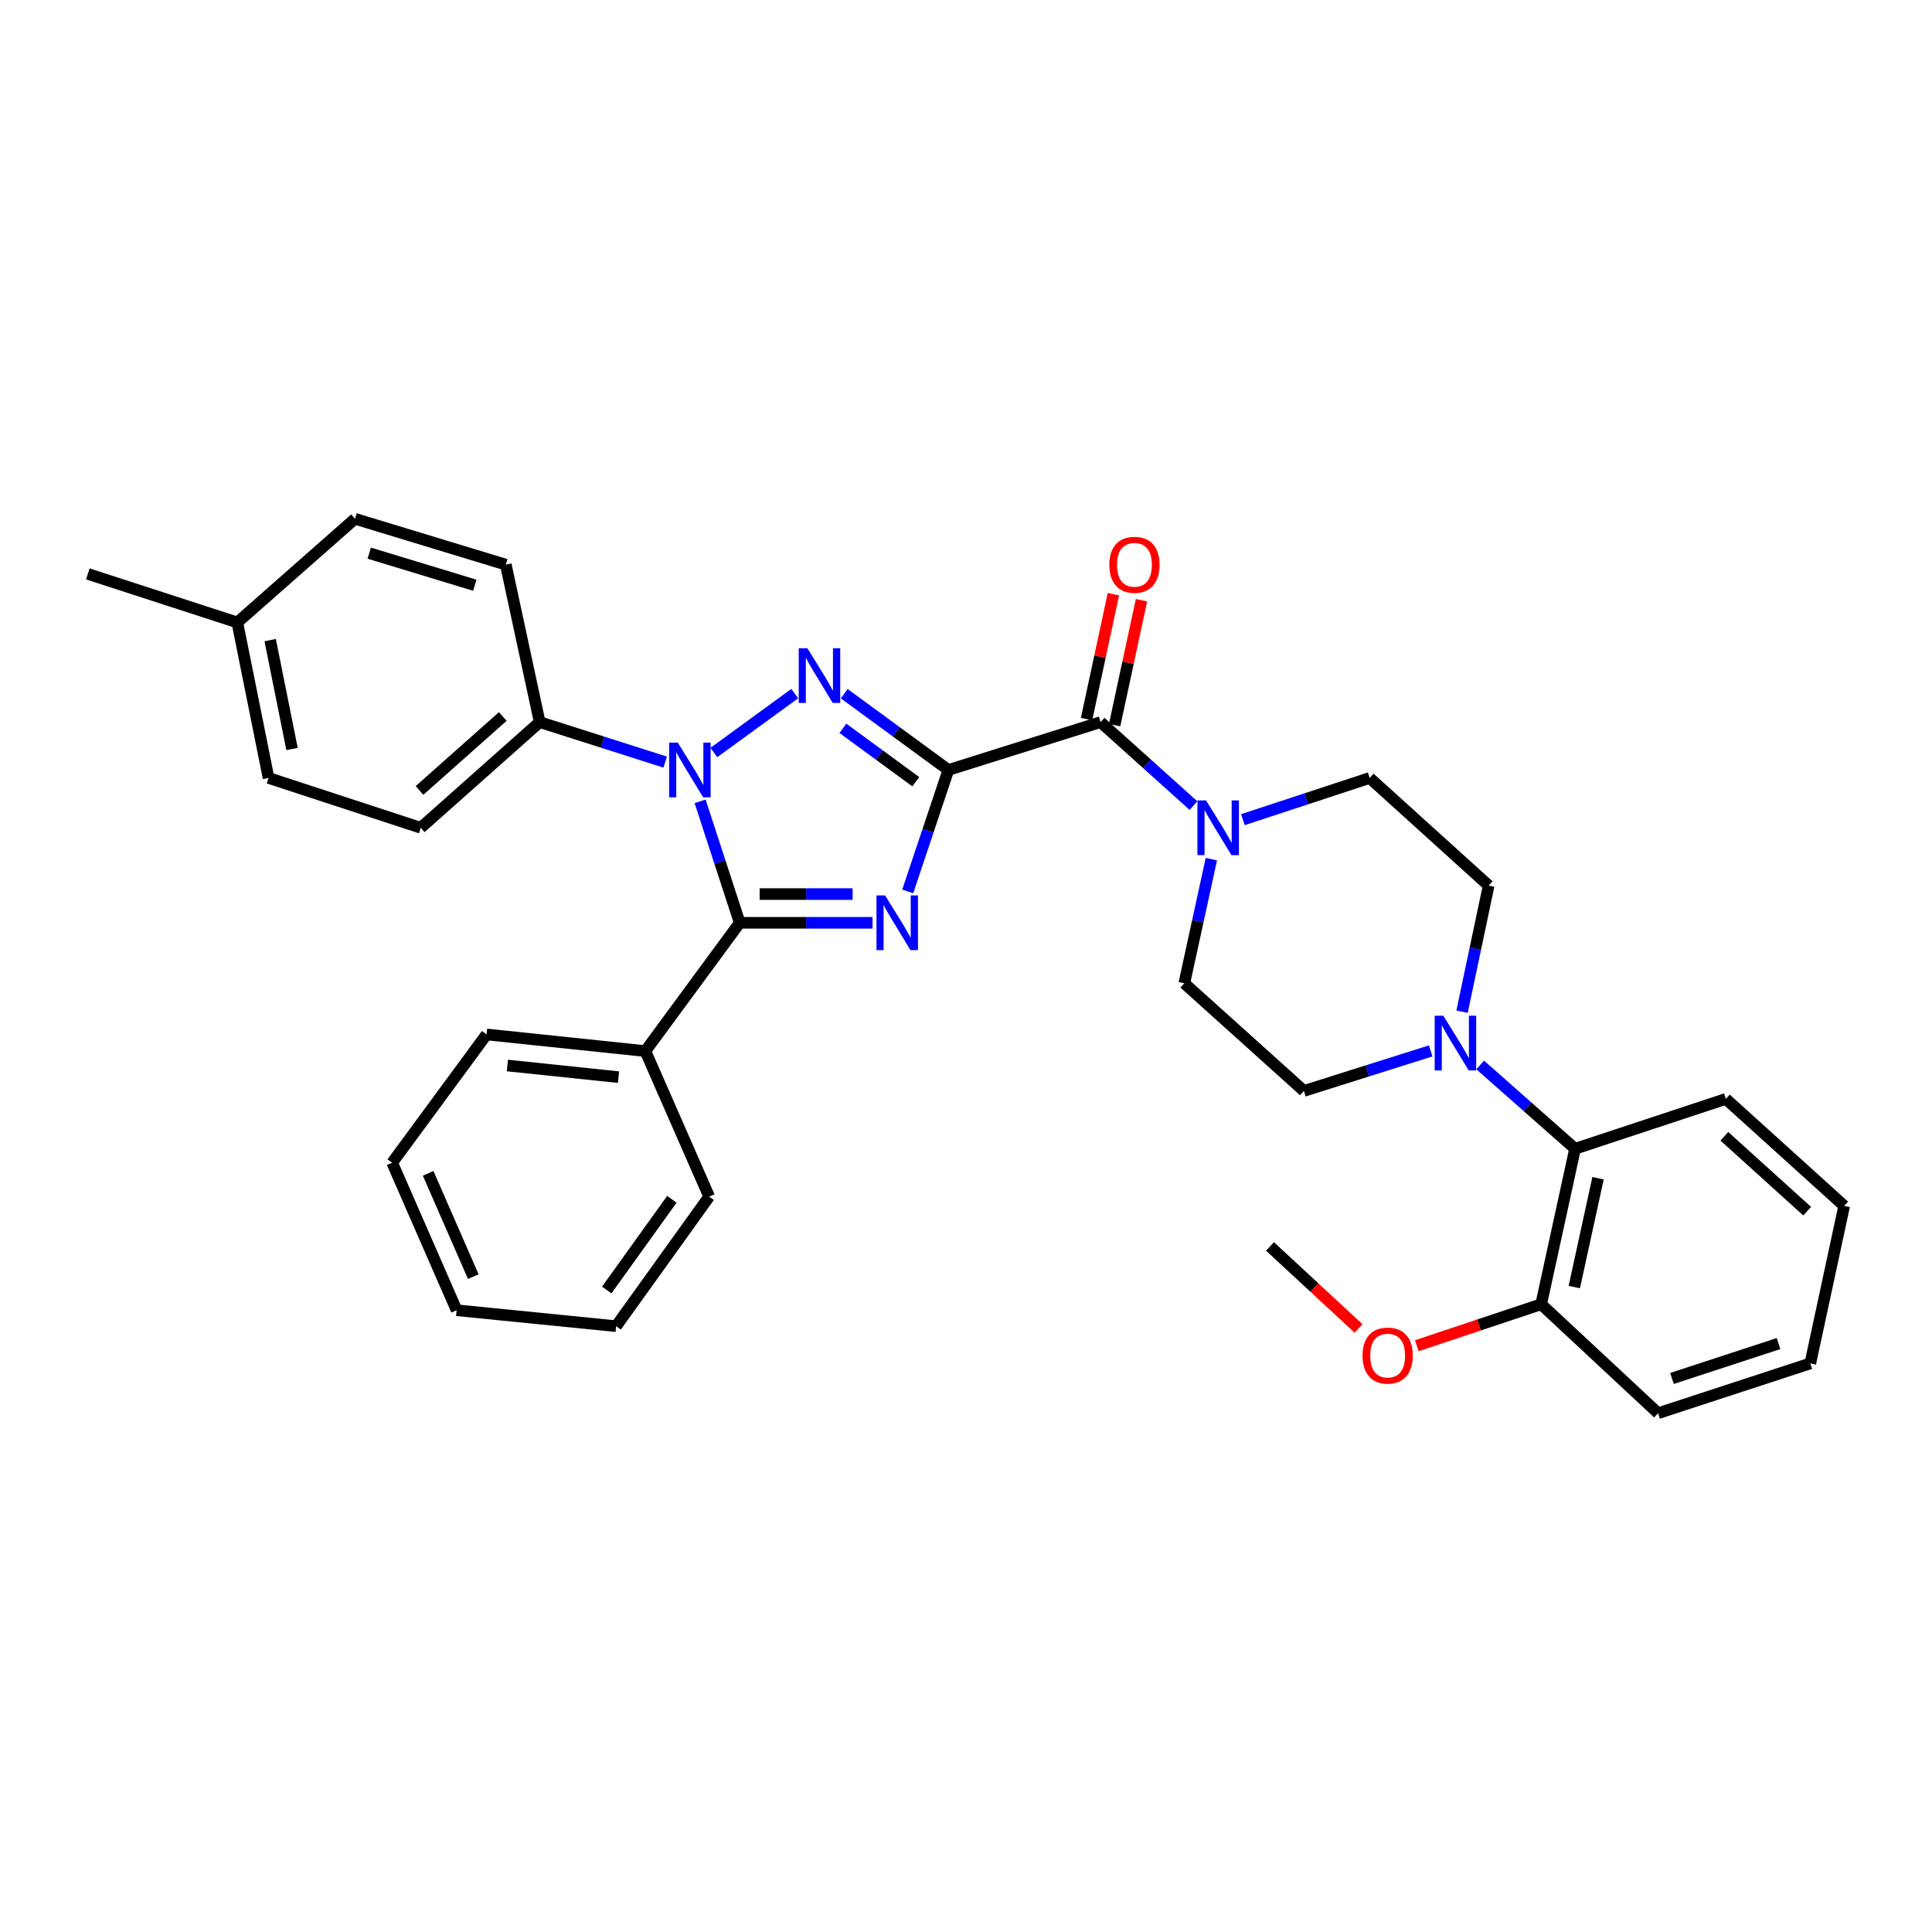 <?xml version='1.0' encoding='iso-8859-1'?>
<svg version='1.1' baseProfile='full'
              xmlns='http://www.w3.org/2000/svg'
                      xmlns:rdkit='http://www.rdkit.org/xml'
                      xmlns:xlink='http://www.w3.org/1999/xlink'
                  xml:space='preserve'
width='1000px' height='1000px' viewBox='0 0 1000 1000'>
<!-- END OF HEADER -->
<rect style='opacity:1.0;fill:#FFFFFF;stroke:none' width='1000' height='1000' x='0' y='0'> </rect>
<path class='bond-0' d='M 490.88,398.536 L 480.361,429.964' style='fill:none;fill-rule:evenodd;stroke:#000000;stroke-width:6px;stroke-linecap:butt;stroke-linejoin:miter;stroke-opacity:1' />
<path class='bond-0' d='M 480.361,429.964 L 469.842,461.393' style='fill:none;fill-rule:evenodd;stroke:#0000FF;stroke-width:6px;stroke-linecap:butt;stroke-linejoin:miter;stroke-opacity:1' />
<path class='bond-1' d='M 490.88,398.536 L 463.924,378.798' style='fill:none;fill-rule:evenodd;stroke:#000000;stroke-width:6px;stroke-linecap:butt;stroke-linejoin:miter;stroke-opacity:1' />
<path class='bond-1' d='M 463.924,378.798 L 436.967,359.06' style='fill:none;fill-rule:evenodd;stroke:#0000FF;stroke-width:6px;stroke-linecap:butt;stroke-linejoin:miter;stroke-opacity:1' />
<path class='bond-1' d='M 474.009,404.611 L 455.14,390.795' style='fill:none;fill-rule:evenodd;stroke:#000000;stroke-width:6px;stroke-linecap:butt;stroke-linejoin:miter;stroke-opacity:1' />
<path class='bond-1' d='M 455.14,390.795 L 436.27,376.978' style='fill:none;fill-rule:evenodd;stroke:#0000FF;stroke-width:6px;stroke-linecap:butt;stroke-linejoin:miter;stroke-opacity:1' />
<path class='bond-4' d='M 490.88,398.536 L 569.661,373.762' style='fill:none;fill-rule:evenodd;stroke:#000000;stroke-width:6px;stroke-linecap:butt;stroke-linejoin:miter;stroke-opacity:1' />
<path class='bond-3' d='M 451.627,477.639 L 417.254,477.639' style='fill:none;fill-rule:evenodd;stroke:#0000FF;stroke-width:6px;stroke-linecap:butt;stroke-linejoin:miter;stroke-opacity:1' />
<path class='bond-3' d='M 417.254,477.639 L 382.882,477.639' style='fill:none;fill-rule:evenodd;stroke:#000000;stroke-width:6px;stroke-linecap:butt;stroke-linejoin:miter;stroke-opacity:1' />
<path class='bond-3' d='M 441.315,462.77 L 417.254,462.77' style='fill:none;fill-rule:evenodd;stroke:#0000FF;stroke-width:6px;stroke-linecap:butt;stroke-linejoin:miter;stroke-opacity:1' />
<path class='bond-3' d='M 417.254,462.77 L 393.194,462.77' style='fill:none;fill-rule:evenodd;stroke:#000000;stroke-width:6px;stroke-linecap:butt;stroke-linejoin:miter;stroke-opacity:1' />
<path class='bond-2' d='M 411.345,359.016 L 369.502,389.491' style='fill:none;fill-rule:evenodd;stroke:#0000FF;stroke-width:6px;stroke-linecap:butt;stroke-linejoin:miter;stroke-opacity:1' />
<path class='bond-7' d='M 344.304,394.463 L 311.824,384.113' style='fill:none;fill-rule:evenodd;stroke:#0000FF;stroke-width:6px;stroke-linecap:butt;stroke-linejoin:miter;stroke-opacity:1' />
<path class='bond-7' d='M 311.824,384.113 L 279.344,373.762' style='fill:none;fill-rule:evenodd;stroke:#000000;stroke-width:6px;stroke-linecap:butt;stroke-linejoin:miter;stroke-opacity:1' />
<path class='bond-33' d='M 362.38,414.776 L 372.631,446.207' style='fill:none;fill-rule:evenodd;stroke:#0000FF;stroke-width:6px;stroke-linecap:butt;stroke-linejoin:miter;stroke-opacity:1' />
<path class='bond-33' d='M 372.631,446.207 L 382.882,477.639' style='fill:none;fill-rule:evenodd;stroke:#000000;stroke-width:6px;stroke-linecap:butt;stroke-linejoin:miter;stroke-opacity:1' />
<path class='bond-9' d='M 382.882,477.639 L 334.029,544.037' style='fill:none;fill-rule:evenodd;stroke:#000000;stroke-width:6px;stroke-linecap:butt;stroke-linejoin:miter;stroke-opacity:1' />
<path class='bond-5' d='M 569.661,373.762 L 593.7,395.367' style='fill:none;fill-rule:evenodd;stroke:#000000;stroke-width:6px;stroke-linecap:butt;stroke-linejoin:miter;stroke-opacity:1' />
<path class='bond-5' d='M 593.7,395.367 L 617.739,416.972' style='fill:none;fill-rule:evenodd;stroke:#0000FF;stroke-width:6px;stroke-linecap:butt;stroke-linejoin:miter;stroke-opacity:1' />
<path class='bond-10' d='M 576.93,375.325 L 583.883,342.994' style='fill:none;fill-rule:evenodd;stroke:#000000;stroke-width:6px;stroke-linecap:butt;stroke-linejoin:miter;stroke-opacity:1' />
<path class='bond-10' d='M 583.883,342.994 L 590.836,310.663' style='fill:none;fill-rule:evenodd;stroke:#FF0000;stroke-width:6px;stroke-linecap:butt;stroke-linejoin:miter;stroke-opacity:1' />
<path class='bond-10' d='M 562.393,372.199 L 569.346,339.868' style='fill:none;fill-rule:evenodd;stroke:#000000;stroke-width:6px;stroke-linecap:butt;stroke-linejoin:miter;stroke-opacity:1' />
<path class='bond-10' d='M 569.346,339.868 L 576.299,307.536' style='fill:none;fill-rule:evenodd;stroke:#FF0000;stroke-width:6px;stroke-linecap:butt;stroke-linejoin:miter;stroke-opacity:1' />
<path class='bond-11' d='M 643.329,424.252 L 676.14,413.459' style='fill:none;fill-rule:evenodd;stroke:#0000FF;stroke-width:6px;stroke-linecap:butt;stroke-linejoin:miter;stroke-opacity:1' />
<path class='bond-11' d='M 676.14,413.459 L 708.951,402.666' style='fill:none;fill-rule:evenodd;stroke:#000000;stroke-width:6px;stroke-linecap:butt;stroke-linejoin:miter;stroke-opacity:1' />
<path class='bond-12' d='M 626.993,444.683 L 619.994,476.814' style='fill:none;fill-rule:evenodd;stroke:#0000FF;stroke-width:6px;stroke-linecap:butt;stroke-linejoin:miter;stroke-opacity:1' />
<path class='bond-12' d='M 619.994,476.814 L 612.996,508.946' style='fill:none;fill-rule:evenodd;stroke:#000000;stroke-width:6px;stroke-linecap:butt;stroke-linejoin:miter;stroke-opacity:1' />
<path class='bond-6' d='M 740.53,543.941 L 707.716,554.306' style='fill:none;fill-rule:evenodd;stroke:#0000FF;stroke-width:6px;stroke-linecap:butt;stroke-linejoin:miter;stroke-opacity:1' />
<path class='bond-6' d='M 707.716,554.306 L 674.901,564.672' style='fill:none;fill-rule:evenodd;stroke:#000000;stroke-width:6px;stroke-linecap:butt;stroke-linejoin:miter;stroke-opacity:1' />
<path class='bond-8' d='M 766.132,551.211 L 790.69,572.905' style='fill:none;fill-rule:evenodd;stroke:#0000FF;stroke-width:6px;stroke-linecap:butt;stroke-linejoin:miter;stroke-opacity:1' />
<path class='bond-8' d='M 790.69,572.905 L 815.248,594.6' style='fill:none;fill-rule:evenodd;stroke:#000000;stroke-width:6px;stroke-linecap:butt;stroke-linejoin:miter;stroke-opacity:1' />
<path class='bond-34' d='M 756.754,523.656 L 763.639,491.02' style='fill:none;fill-rule:evenodd;stroke:#0000FF;stroke-width:6px;stroke-linecap:butt;stroke-linejoin:miter;stroke-opacity:1' />
<path class='bond-34' d='M 763.639,491.02 L 770.525,458.383' style='fill:none;fill-rule:evenodd;stroke:#000000;stroke-width:6px;stroke-linecap:butt;stroke-linejoin:miter;stroke-opacity:1' />
<path class='bond-16' d='M 279.344,373.762 L 217.778,428.464' style='fill:none;fill-rule:evenodd;stroke:#000000;stroke-width:6px;stroke-linecap:butt;stroke-linejoin:miter;stroke-opacity:1' />
<path class='bond-16' d='M 260.233,370.852 L 217.137,409.143' style='fill:none;fill-rule:evenodd;stroke:#000000;stroke-width:6px;stroke-linecap:butt;stroke-linejoin:miter;stroke-opacity:1' />
<path class='bond-17' d='M 279.344,373.762 L 261.799,292.255' style='fill:none;fill-rule:evenodd;stroke:#000000;stroke-width:6px;stroke-linecap:butt;stroke-linejoin:miter;stroke-opacity:1' />
<path class='bond-15' d='M 815.248,594.6 L 797.702,675.083' style='fill:none;fill-rule:evenodd;stroke:#000000;stroke-width:6px;stroke-linecap:butt;stroke-linejoin:miter;stroke-opacity:1' />
<path class='bond-15' d='M 827.144,609.839 L 814.862,666.177' style='fill:none;fill-rule:evenodd;stroke:#000000;stroke-width:6px;stroke-linecap:butt;stroke-linejoin:miter;stroke-opacity:1' />
<path class='bond-22' d='M 815.248,594.6 L 893.31,568.794' style='fill:none;fill-rule:evenodd;stroke:#000000;stroke-width:6px;stroke-linecap:butt;stroke-linejoin:miter;stroke-opacity:1' />
<path class='bond-23' d='M 334.029,544.037 L 251.845,535.43' style='fill:none;fill-rule:evenodd;stroke:#000000;stroke-width:6px;stroke-linecap:butt;stroke-linejoin:miter;stroke-opacity:1' />
<path class='bond-23' d='M 320.152,557.534 L 262.623,551.509' style='fill:none;fill-rule:evenodd;stroke:#000000;stroke-width:6px;stroke-linecap:butt;stroke-linejoin:miter;stroke-opacity:1' />
<path class='bond-24' d='M 334.029,544.037 L 367.063,619.365' style='fill:none;fill-rule:evenodd;stroke:#000000;stroke-width:6px;stroke-linecap:butt;stroke-linejoin:miter;stroke-opacity:1' />
<path class='bond-13' d='M 708.951,402.666 L 770.525,458.383' style='fill:none;fill-rule:evenodd;stroke:#000000;stroke-width:6px;stroke-linecap:butt;stroke-linejoin:miter;stroke-opacity:1' />
<path class='bond-14' d='M 612.996,508.946 L 674.901,564.672' style='fill:none;fill-rule:evenodd;stroke:#000000;stroke-width:6px;stroke-linecap:butt;stroke-linejoin:miter;stroke-opacity:1' />
<path class='bond-21' d='M 797.702,675.083 L 765.524,685.809' style='fill:none;fill-rule:evenodd;stroke:#000000;stroke-width:6px;stroke-linecap:butt;stroke-linejoin:miter;stroke-opacity:1' />
<path class='bond-21' d='M 765.524,685.809 L 733.346,696.535' style='fill:none;fill-rule:evenodd;stroke:#FF0000;stroke-width:6px;stroke-linecap:butt;stroke-linejoin:miter;stroke-opacity:1' />
<path class='bond-25' d='M 797.702,675.083 L 858.227,731.477' style='fill:none;fill-rule:evenodd;stroke:#000000;stroke-width:6px;stroke-linecap:butt;stroke-linejoin:miter;stroke-opacity:1' />
<path class='bond-18' d='M 217.778,428.464 L 139.005,402.666' style='fill:none;fill-rule:evenodd;stroke:#000000;stroke-width:6px;stroke-linecap:butt;stroke-linejoin:miter;stroke-opacity:1' />
<path class='bond-19' d='M 261.799,292.255 L 183.736,268.523' style='fill:none;fill-rule:evenodd;stroke:#000000;stroke-width:6px;stroke-linecap:butt;stroke-linejoin:miter;stroke-opacity:1' />
<path class='bond-19' d='M 245.764,302.921 L 191.121,286.309' style='fill:none;fill-rule:evenodd;stroke:#000000;stroke-width:6px;stroke-linecap:butt;stroke-linejoin:miter;stroke-opacity:1' />
<path class='bond-35' d='M 139.005,402.666 L 122.839,322.183' style='fill:none;fill-rule:evenodd;stroke:#000000;stroke-width:6px;stroke-linecap:butt;stroke-linejoin:miter;stroke-opacity:1' />
<path class='bond-35' d='M 151.158,387.665 L 139.842,331.327' style='fill:none;fill-rule:evenodd;stroke:#000000;stroke-width:6px;stroke-linecap:butt;stroke-linejoin:miter;stroke-opacity:1' />
<path class='bond-20' d='M 183.736,268.523 L 122.839,322.183' style='fill:none;fill-rule:evenodd;stroke:#000000;stroke-width:6px;stroke-linecap:butt;stroke-linejoin:miter;stroke-opacity:1' />
<path class='bond-26' d='M 122.839,322.183 L 45.455,297.055' style='fill:none;fill-rule:evenodd;stroke:#000000;stroke-width:6px;stroke-linecap:butt;stroke-linejoin:miter;stroke-opacity:1' />
<path class='bond-27' d='M 703.177,687.601 L 680.266,666.378' style='fill:none;fill-rule:evenodd;stroke:#FF0000;stroke-width:6px;stroke-linecap:butt;stroke-linejoin:miter;stroke-opacity:1' />
<path class='bond-27' d='M 680.266,666.378 L 657.355,645.155' style='fill:none;fill-rule:evenodd;stroke:#000000;stroke-width:6px;stroke-linecap:butt;stroke-linejoin:miter;stroke-opacity:1' />
<path class='bond-28' d='M 893.31,568.794 L 954.545,624.181' style='fill:none;fill-rule:evenodd;stroke:#000000;stroke-width:6px;stroke-linecap:butt;stroke-linejoin:miter;stroke-opacity:1' />
<path class='bond-28' d='M 892.521,588.129 L 935.386,626.9' style='fill:none;fill-rule:evenodd;stroke:#000000;stroke-width:6px;stroke-linecap:butt;stroke-linejoin:miter;stroke-opacity:1' />
<path class='bond-29' d='M 251.845,535.43 L 202.983,601.82' style='fill:none;fill-rule:evenodd;stroke:#000000;stroke-width:6px;stroke-linecap:butt;stroke-linejoin:miter;stroke-opacity:1' />
<path class='bond-31' d='M 367.063,619.365 L 318.904,686.433' style='fill:none;fill-rule:evenodd;stroke:#000000;stroke-width:6px;stroke-linecap:butt;stroke-linejoin:miter;stroke-opacity:1' />
<path class='bond-31' d='M 347.761,620.753 L 314.05,667.7' style='fill:none;fill-rule:evenodd;stroke:#000000;stroke-width:6px;stroke-linecap:butt;stroke-linejoin:miter;stroke-opacity:1' />
<path class='bond-37' d='M 858.227,731.477 L 937.008,705.696' style='fill:none;fill-rule:evenodd;stroke:#000000;stroke-width:6px;stroke-linecap:butt;stroke-linejoin:miter;stroke-opacity:1' />
<path class='bond-37' d='M 865.42,713.479 L 920.567,695.432' style='fill:none;fill-rule:evenodd;stroke:#000000;stroke-width:6px;stroke-linecap:butt;stroke-linejoin:miter;stroke-opacity:1' />
<path class='bond-30' d='M 954.545,624.181 L 937.008,705.696' style='fill:none;fill-rule:evenodd;stroke:#000000;stroke-width:6px;stroke-linecap:butt;stroke-linejoin:miter;stroke-opacity:1' />
<path class='bond-36' d='M 202.983,601.82 L 236.348,678.18' style='fill:none;fill-rule:evenodd;stroke:#000000;stroke-width:6px;stroke-linecap:butt;stroke-linejoin:miter;stroke-opacity:1' />
<path class='bond-36' d='M 221.613,607.32 L 244.968,660.773' style='fill:none;fill-rule:evenodd;stroke:#000000;stroke-width:6px;stroke-linecap:butt;stroke-linejoin:miter;stroke-opacity:1' />
<path class='bond-32' d='M 318.904,686.433 L 236.348,678.18' style='fill:none;fill-rule:evenodd;stroke:#000000;stroke-width:6px;stroke-linecap:butt;stroke-linejoin:miter;stroke-opacity:1' />
<path  class='atom-1' d='M 458.145 463.479
L 467.425 478.479
Q 468.345 479.959, 469.825 482.639
Q 471.305 485.319, 471.385 485.479
L 471.385 463.479
L 475.145 463.479
L 475.145 491.799
L 471.265 491.799
L 461.305 475.399
Q 460.145 473.479, 458.905 471.279
Q 457.705 469.079, 457.345 468.399
L 457.345 491.799
L 453.665 491.799
L 453.665 463.479
L 458.145 463.479
' fill='#0000FF'/>
<path  class='atom-2' d='M 417.9 335.523
L 427.18 350.523
Q 428.1 352.003, 429.58 354.683
Q 431.06 357.363, 431.14 357.523
L 431.14 335.523
L 434.9 335.523
L 434.9 363.843
L 431.02 363.843
L 421.06 347.443
Q 419.9 345.523, 418.66 343.323
Q 417.46 341.123, 417.1 340.443
L 417.1 363.843
L 413.42 363.843
L 413.42 335.523
L 417.9 335.523
' fill='#0000FF'/>
<path  class='atom-3' d='M 350.824 384.376
L 360.104 399.376
Q 361.024 400.856, 362.504 403.536
Q 363.984 406.216, 364.064 406.376
L 364.064 384.376
L 367.824 384.376
L 367.824 412.696
L 363.944 412.696
L 353.984 396.296
Q 352.824 394.376, 351.584 392.176
Q 350.384 389.976, 350.024 389.296
L 350.024 412.696
L 346.344 412.696
L 346.344 384.376
L 350.824 384.376
' fill='#0000FF'/>
<path  class='atom-6' d='M 624.265 414.304
L 633.545 429.304
Q 634.465 430.784, 635.945 433.464
Q 637.425 436.144, 637.505 436.304
L 637.505 414.304
L 641.265 414.304
L 641.265 442.624
L 637.385 442.624
L 627.425 426.224
Q 626.265 424.304, 625.025 422.104
Q 623.825 419.904, 623.465 419.224
L 623.465 442.624
L 619.785 442.624
L 619.785 414.304
L 624.265 414.304
' fill='#0000FF'/>
<path  class='atom-7' d='M 747.067 525.738
L 756.347 540.738
Q 757.267 542.218, 758.747 544.898
Q 760.227 547.578, 760.307 547.738
L 760.307 525.738
L 764.067 525.738
L 764.067 554.058
L 760.187 554.058
L 750.227 537.658
Q 749.067 535.738, 747.827 533.538
Q 746.627 531.338, 746.267 530.658
L 746.267 554.058
L 742.587 554.058
L 742.587 525.738
L 747.067 525.738
' fill='#0000FF'/>
<path  class='atom-11' d='M 574.19 292.335
Q 574.19 285.535, 577.55 281.735
Q 580.91 277.935, 587.19 277.935
Q 593.47 277.935, 596.83 281.735
Q 600.19 285.535, 600.19 292.335
Q 600.19 299.215, 596.79 303.135
Q 593.39 307.015, 587.19 307.015
Q 580.95 307.015, 577.55 303.135
Q 574.19 299.255, 574.19 292.335
M 587.19 303.815
Q 591.51 303.815, 593.83 300.935
Q 596.19 298.015, 596.19 292.335
Q 596.19 286.775, 593.83 283.975
Q 591.51 281.135, 587.19 281.135
Q 582.87 281.135, 580.51 283.935
Q 578.19 286.735, 578.19 292.335
Q 578.19 298.055, 580.51 300.935
Q 582.87 303.815, 587.19 303.815
' fill='#FF0000'/>
<path  class='atom-22' d='M 705.252 701.646
Q 705.252 694.846, 708.612 691.046
Q 711.972 687.246, 718.252 687.246
Q 724.532 687.246, 727.892 691.046
Q 731.252 694.846, 731.252 701.646
Q 731.252 708.526, 727.852 712.446
Q 724.452 716.326, 718.252 716.326
Q 712.012 716.326, 708.612 712.446
Q 705.252 708.566, 705.252 701.646
M 718.252 713.126
Q 722.572 713.126, 724.892 710.246
Q 727.252 707.326, 727.252 701.646
Q 727.252 696.086, 724.892 693.286
Q 722.572 690.446, 718.252 690.446
Q 713.932 690.446, 711.572 693.246
Q 709.252 696.046, 709.252 701.646
Q 709.252 707.366, 711.572 710.246
Q 713.932 713.126, 718.252 713.126
' fill='#FF0000'/>
</svg>

